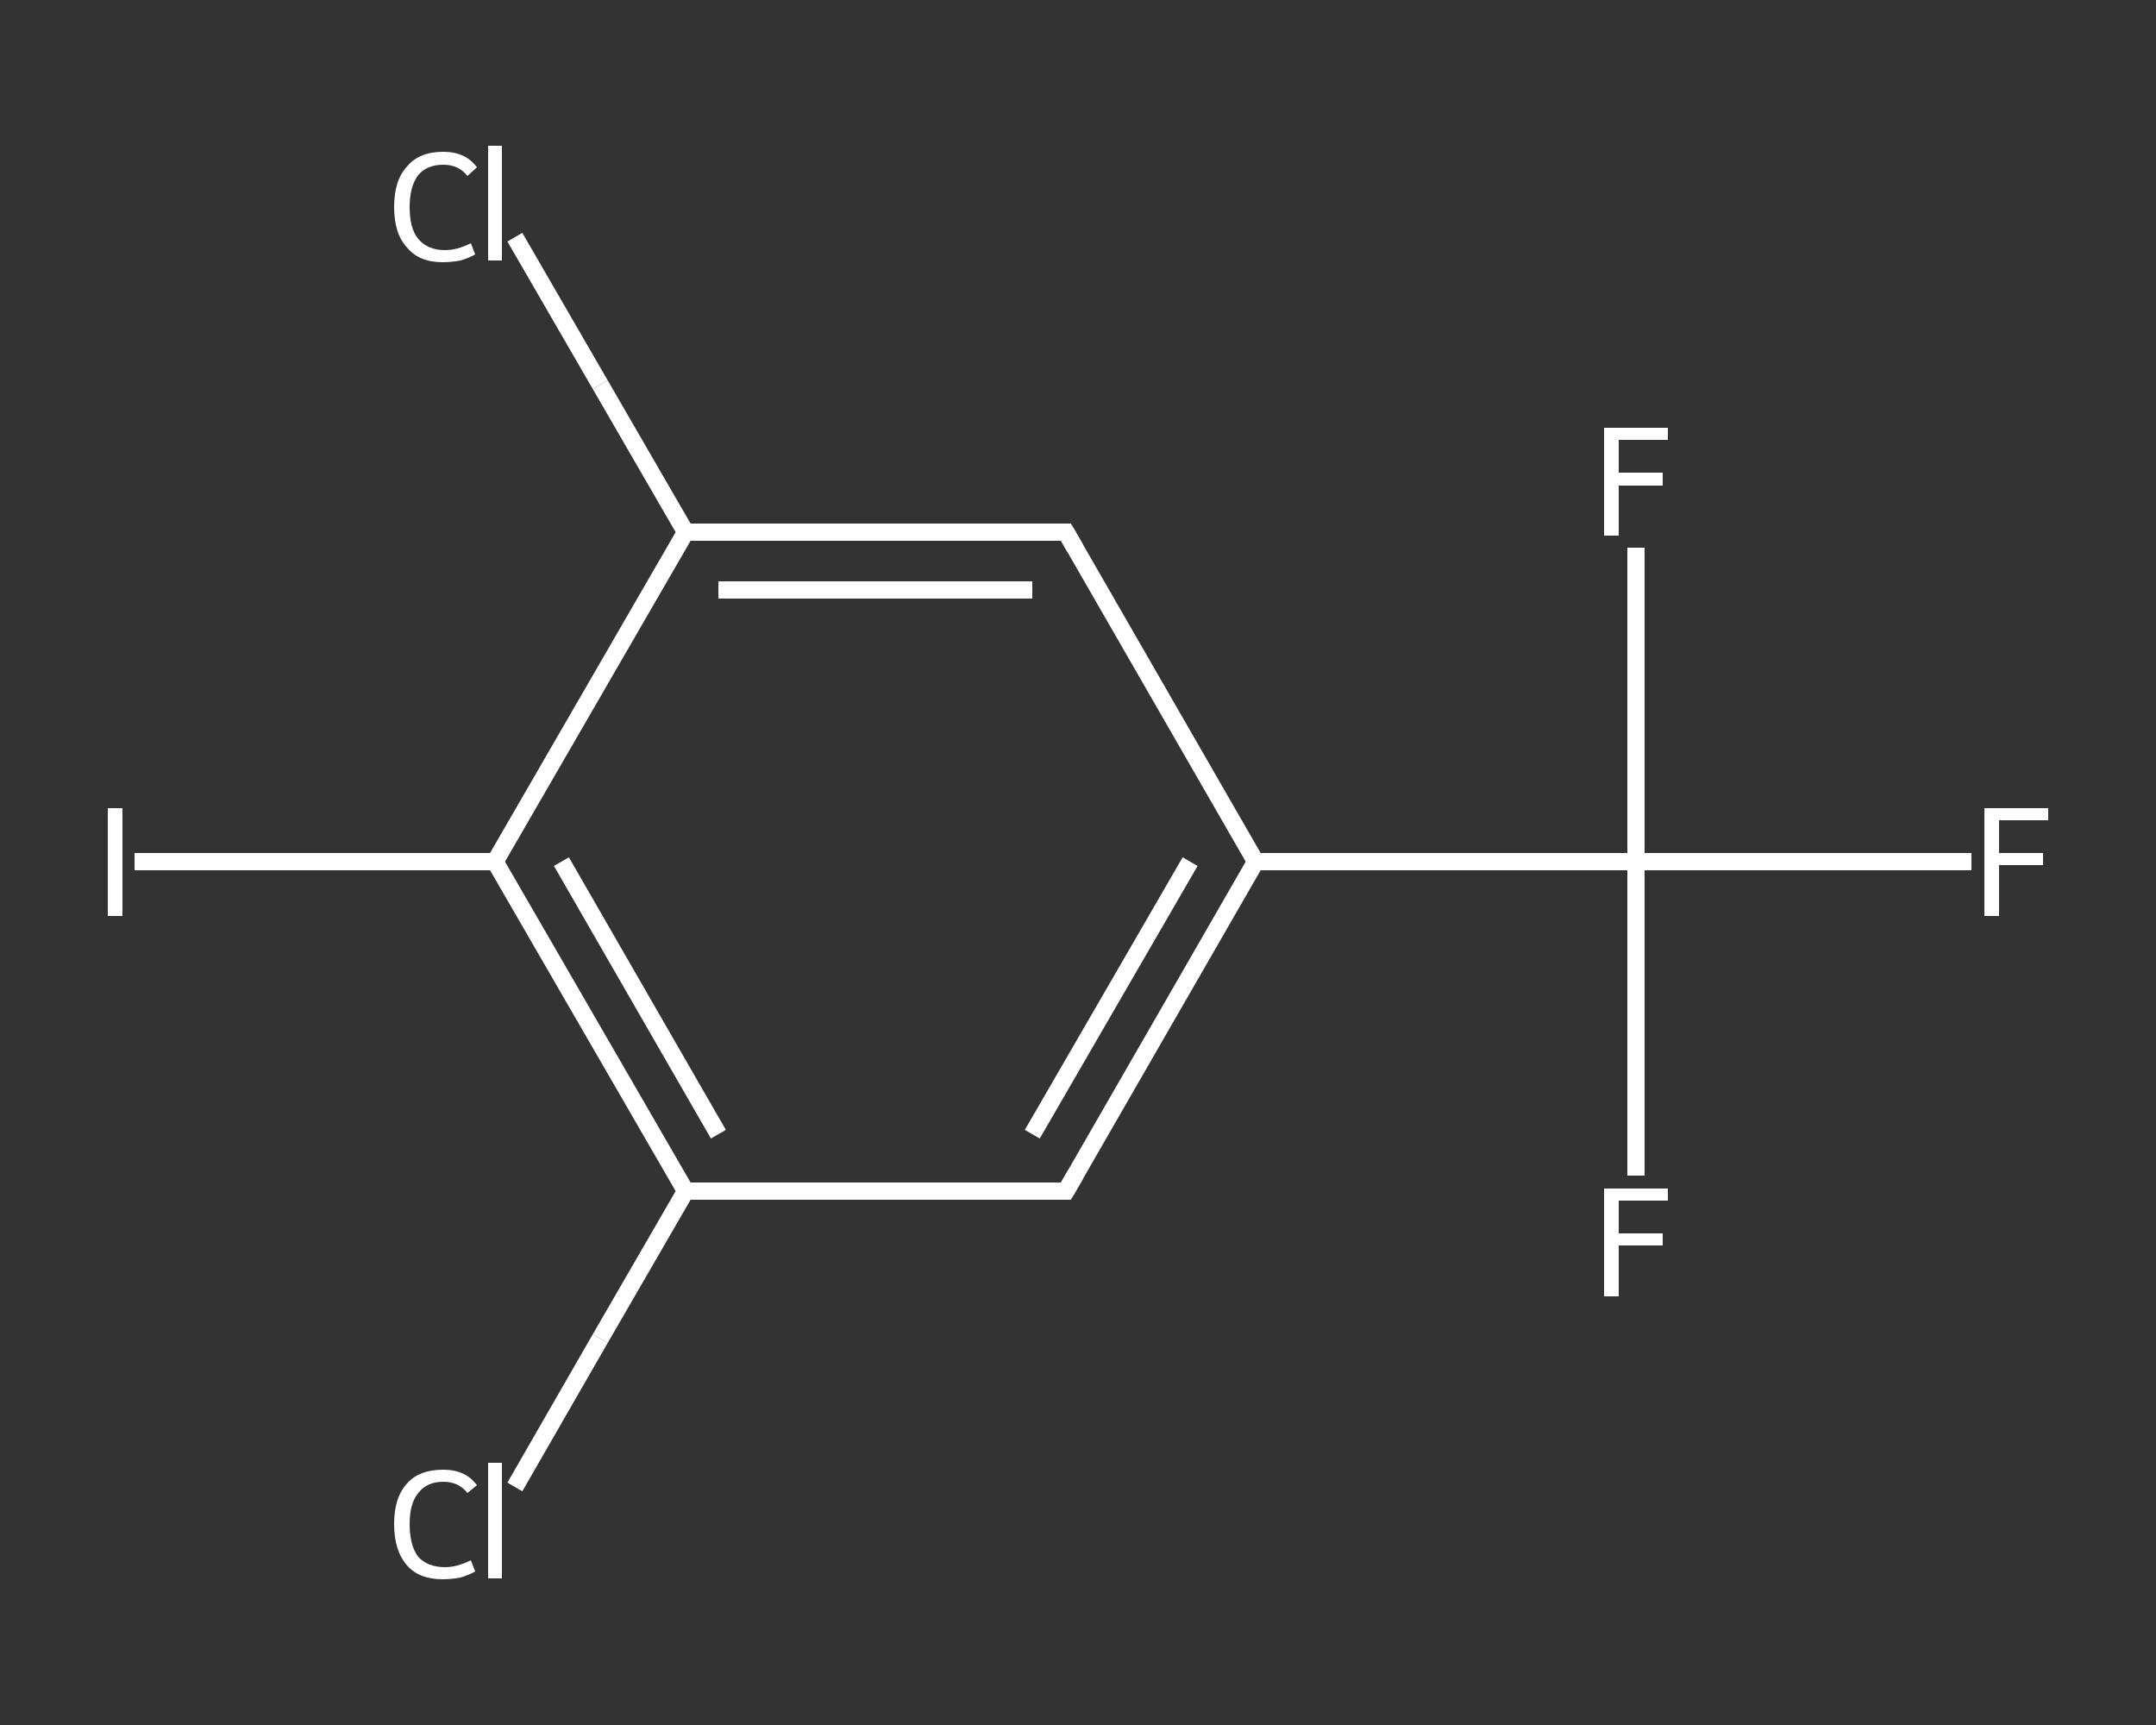<?xml version='1.0' encoding='iso-8859-1'?>
<svg version='1.1' baseProfile='full'
              xmlns='http://www.w3.org/2000/svg'
                      xmlns:rdkit='http://www.rdkit.org/xml'
                      xmlns:xlink='http://www.w3.org/1999/xlink'
                  xml:space='preserve'
width='250px' height='200px' viewBox='0 0 250 200'>
<rect x="0" y="0" width="250" height="200" fill="#333333" stroke="none"/>
<!-- END OF HEADER -->
<rect style='opacity:1.0;fill:transparent;stroke:none' width='250.0' height='200.0' x='0.0' y='0.0'> </rect>
<path class='bond-0 atom-0 atom-1' d='M 228.6,99.9 L 209.2,99.9' style='fill:none;fill-rule:evenodd;stroke:#FFFFFF;stroke-width:2.0px;stroke-linecap:butt;stroke-linejoin:miter;stroke-opacity:1' />
<path class='bond-0 atom-0 atom-1' d='M 209.2,99.9 L 189.7,99.9' style='fill:none;fill-rule:evenodd;stroke:#FFFFFF;stroke-width:2.0px;stroke-linecap:butt;stroke-linejoin:miter;stroke-opacity:1' />
<path class='bond-1 atom-1 atom-2' d='M 189.7,99.9 L 189.7,118.1' style='fill:none;fill-rule:evenodd;stroke:#FFFFFF;stroke-width:2.0px;stroke-linecap:butt;stroke-linejoin:miter;stroke-opacity:1' />
<path class='bond-1 atom-1 atom-2' d='M 189.7,118.1 L 189.7,136.3' style='fill:none;fill-rule:evenodd;stroke:#FFFFFF;stroke-width:2.0px;stroke-linecap:butt;stroke-linejoin:miter;stroke-opacity:1' />
<path class='bond-2 atom-1 atom-3' d='M 189.7,99.9 L 189.7,81.7' style='fill:none;fill-rule:evenodd;stroke:#FFFFFF;stroke-width:2.0px;stroke-linecap:butt;stroke-linejoin:miter;stroke-opacity:1' />
<path class='bond-2 atom-1 atom-3' d='M 189.7,81.7 L 189.7,63.5' style='fill:none;fill-rule:evenodd;stroke:#FFFFFF;stroke-width:2.0px;stroke-linecap:butt;stroke-linejoin:miter;stroke-opacity:1' />
<path class='bond-3 atom-1 atom-4' d='M 189.7,99.9 L 145.6,99.9' style='fill:none;fill-rule:evenodd;stroke:#FFFFFF;stroke-width:2.0px;stroke-linecap:butt;stroke-linejoin:miter;stroke-opacity:1' />
<path class='bond-4 atom-4 atom-5' d='M 145.6,99.9 L 123.6,138.1' style='fill:none;fill-rule:evenodd;stroke:#FFFFFF;stroke-width:2.0px;stroke-linecap:butt;stroke-linejoin:miter;stroke-opacity:1' />
<path class='bond-4 atom-4 atom-5' d='M 138.0,99.9 L 119.7,131.5' style='fill:none;fill-rule:evenodd;stroke:#FFFFFF;stroke-width:2.0px;stroke-linecap:butt;stroke-linejoin:miter;stroke-opacity:1' />
<path class='bond-5 atom-5 atom-6' d='M 123.6,138.1 L 79.5,138.1' style='fill:none;fill-rule:evenodd;stroke:#FFFFFF;stroke-width:2.0px;stroke-linecap:butt;stroke-linejoin:miter;stroke-opacity:1' />
<path class='bond-6 atom-6 atom-7' d='M 79.5,138.1 L 69.6,155.2' style='fill:none;fill-rule:evenodd;stroke:#FFFFFF;stroke-width:2.0px;stroke-linecap:butt;stroke-linejoin:miter;stroke-opacity:1' />
<path class='bond-6 atom-6 atom-7' d='M 69.6,155.2 L 59.7,172.4' style='fill:none;fill-rule:evenodd;stroke:#FFFFFF;stroke-width:2.0px;stroke-linecap:butt;stroke-linejoin:miter;stroke-opacity:1' />
<path class='bond-7 atom-6 atom-8' d='M 79.5,138.1 L 57.4,99.9' style='fill:none;fill-rule:evenodd;stroke:#FFFFFF;stroke-width:2.0px;stroke-linecap:butt;stroke-linejoin:miter;stroke-opacity:1' />
<path class='bond-7 atom-6 atom-8' d='M 83.3,131.5 L 65.1,99.9' style='fill:none;fill-rule:evenodd;stroke:#FFFFFF;stroke-width:2.0px;stroke-linecap:butt;stroke-linejoin:miter;stroke-opacity:1' />
<path class='bond-8 atom-8 atom-9' d='M 57.4,99.9 L 36.5,99.9' style='fill:none;fill-rule:evenodd;stroke:#FFFFFF;stroke-width:2.0px;stroke-linecap:butt;stroke-linejoin:miter;stroke-opacity:1' />
<path class='bond-8 atom-8 atom-9' d='M 36.5,99.9 L 15.6,99.9' style='fill:none;fill-rule:evenodd;stroke:#FFFFFF;stroke-width:2.0px;stroke-linecap:butt;stroke-linejoin:miter;stroke-opacity:1' />
<path class='bond-9 atom-8 atom-10' d='M 57.4,99.9 L 79.5,61.7' style='fill:none;fill-rule:evenodd;stroke:#FFFFFF;stroke-width:2.0px;stroke-linecap:butt;stroke-linejoin:miter;stroke-opacity:1' />
<path class='bond-10 atom-10 atom-11' d='M 79.5,61.7 L 69.6,44.6' style='fill:none;fill-rule:evenodd;stroke:#FFFFFF;stroke-width:2.0px;stroke-linecap:butt;stroke-linejoin:miter;stroke-opacity:1' />
<path class='bond-10 atom-10 atom-11' d='M 69.6,44.6 L 59.7,27.5' style='fill:none;fill-rule:evenodd;stroke:#FFFFFF;stroke-width:2.0px;stroke-linecap:butt;stroke-linejoin:miter;stroke-opacity:1' />
<path class='bond-11 atom-10 atom-12' d='M 79.5,61.7 L 123.6,61.7' style='fill:none;fill-rule:evenodd;stroke:#FFFFFF;stroke-width:2.0px;stroke-linecap:butt;stroke-linejoin:miter;stroke-opacity:1' />
<path class='bond-11 atom-10 atom-12' d='M 83.3,68.4 L 119.7,68.4' style='fill:none;fill-rule:evenodd;stroke:#FFFFFF;stroke-width:2.0px;stroke-linecap:butt;stroke-linejoin:miter;stroke-opacity:1' />
<path class='bond-12 atom-12 atom-4' d='M 123.6,61.7 L 145.6,99.9' style='fill:none;fill-rule:evenodd;stroke:#FFFFFF;stroke-width:2.0px;stroke-linecap:butt;stroke-linejoin:miter;stroke-opacity:1' />
<path d='M 124.7,136.2 L 123.6,138.1 L 121.4,138.1' style='fill:none;stroke:#FFFFFF;stroke-width:2.0px;stroke-linecap:butt;stroke-linejoin:miter;stroke-opacity:1;' />
<path d='M 121.4,61.7 L 123.6,61.7 L 124.7,63.6' style='fill:none;stroke:#FFFFFF;stroke-width:2.0px;stroke-linecap:butt;stroke-linejoin:miter;stroke-opacity:1;' />
<path class='atom-0' d='M 230.1 93.7
L 237.5 93.7
L 237.5 95.1
L 231.8 95.1
L 231.8 98.9
L 236.9 98.9
L 236.9 100.3
L 231.8 100.3
L 231.8 106.2
L 230.1 106.2
L 230.1 93.7
' fill='#FFFFFF'/>
<path class='atom-2' d='M 186.0 137.8
L 193.4 137.8
L 193.4 139.2
L 187.7 139.2
L 187.7 143.0
L 192.8 143.0
L 192.8 144.4
L 187.7 144.4
L 187.7 150.3
L 186.0 150.3
L 186.0 137.8
' fill='#FFFFFF'/>
<path class='atom-3' d='M 186.0 49.6
L 193.4 49.6
L 193.4 51.0
L 187.7 51.0
L 187.7 54.8
L 192.8 54.8
L 192.8 56.3
L 187.7 56.3
L 187.7 62.1
L 186.0 62.1
L 186.0 49.6
' fill='#FFFFFF'/>
<path class='atom-7' d='M 45.7 176.7
Q 45.7 173.6, 47.2 172.0
Q 48.6 170.4, 51.4 170.4
Q 54.0 170.4, 55.3 172.2
L 54.2 173.1
Q 53.2 171.8, 51.4 171.8
Q 49.5 171.8, 48.5 173.1
Q 47.5 174.3, 47.5 176.7
Q 47.5 179.2, 48.5 180.5
Q 49.6 181.7, 51.6 181.7
Q 53.0 181.7, 54.6 180.9
L 55.1 182.2
Q 54.4 182.6, 53.4 182.9
Q 52.4 183.1, 51.3 183.1
Q 48.6 183.1, 47.2 181.5
Q 45.7 179.8, 45.7 176.7
' fill='#FFFFFF'/>
<path class='atom-7' d='M 56.6 169.6
L 58.2 169.6
L 58.2 183.0
L 56.6 183.0
L 56.6 169.6
' fill='#FFFFFF'/>
<path class='atom-9' d='M 12.5 93.7
L 14.2 93.7
L 14.2 106.2
L 12.5 106.2
L 12.5 93.7
' fill='#FFFFFF'/>
<path class='atom-11' d='M 45.7 24.0
Q 45.7 20.9, 47.2 19.3
Q 48.6 17.6, 51.4 17.6
Q 54.0 17.6, 55.3 19.4
L 54.2 20.4
Q 53.2 19.1, 51.4 19.1
Q 49.5 19.1, 48.5 20.3
Q 47.5 21.6, 47.5 24.0
Q 47.5 26.5, 48.5 27.7
Q 49.6 29.0, 51.6 29.0
Q 53.0 29.0, 54.6 28.2
L 55.1 29.5
Q 54.4 29.9, 53.4 30.2
Q 52.4 30.4, 51.3 30.4
Q 48.6 30.4, 47.2 28.7
Q 45.7 27.1, 45.7 24.0
' fill='#FFFFFF'/>
<path class='atom-11' d='M 56.6 16.9
L 58.2 16.9
L 58.2 30.2
L 56.6 30.2
L 56.6 16.9
' fill='#FFFFFF'/>
</svg>
